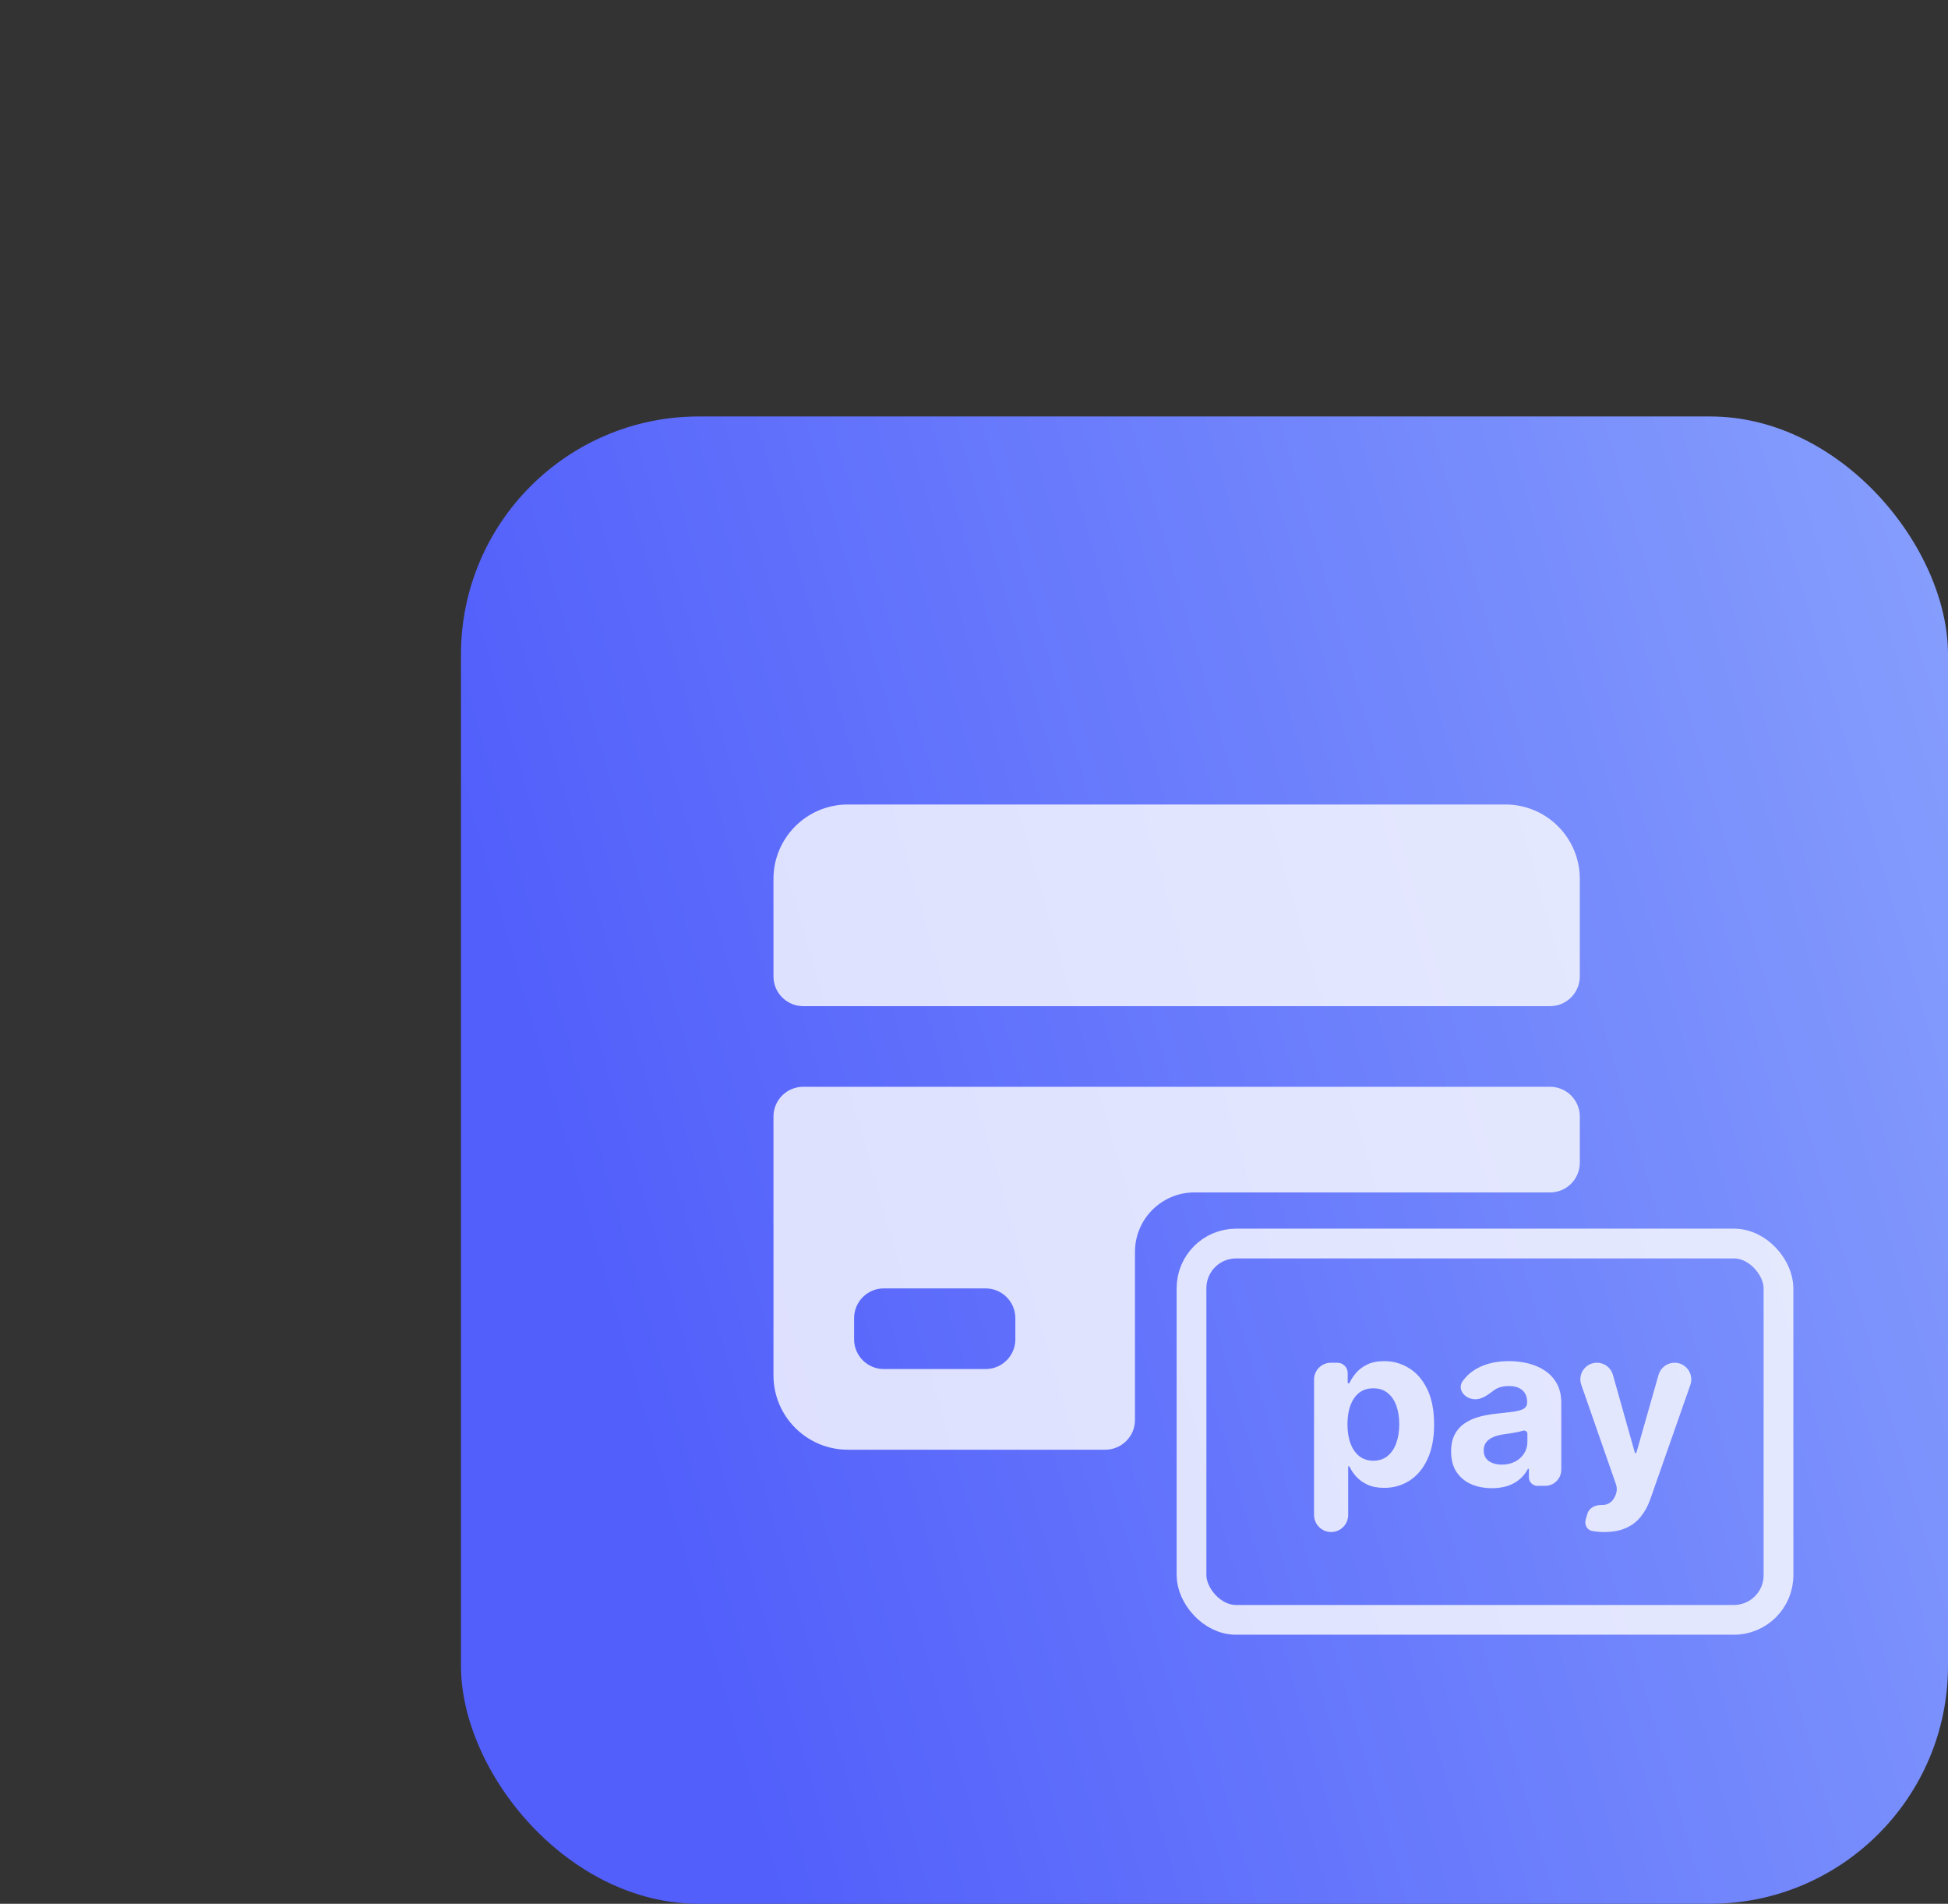 <svg width="131" height="128" viewBox="0 0 131 128" fill="none" xmlns="http://www.w3.org/2000/svg">
<rect x="0" y="0" width="131" height="128" fill="#333333" stroke="none"/>
<rect x="31" y="28" width="100" height="100" rx="16" fill="url(#paint0_linear_1561_1991)"/>
<path d="M106.24 78.171C106.24 79.276 105.344 80.171 104.24 80.171H80.325C78.115 80.171 76.325 81.961 76.325 84.17V95.47C76.325 96.575 75.429 97.47 74.325 97.47H57.015C54.254 97.47 52.015 95.231 52.015 92.47V75.069C52.015 73.964 52.91 73.069 54.015 73.069H104.24C105.344 73.069 106.24 73.964 106.24 75.069V78.171ZM59.437 86.624C58.332 86.624 57.437 87.52 57.437 88.624V90.047C57.437 91.151 58.333 92.047 59.437 92.047H66.281C67.386 92.047 68.281 91.151 68.281 90.047V88.624C68.281 87.52 67.386 86.624 66.281 86.624H59.437ZM101.24 54.09C104.001 54.09 106.239 56.329 106.24 59.09V65.647C106.24 66.751 105.344 67.647 104.24 67.647H54.015C52.91 67.647 52.015 66.751 52.015 65.647V59.09C52.015 56.329 54.254 54.09 57.015 54.09H101.24Z" fill="white" fill-opacity="0.8"/>
<rect x="80.127" y="83.608" width="39.474" height="25.301" rx="3" stroke="white" stroke-opacity="0.8" stroke-width="2"/>
<path d="M89.516 103.004C88.882 103.004 88.368 102.49 88.368 101.856V92.753C88.368 92.128 88.874 91.622 89.499 91.622H89.936C90.32 91.622 90.631 91.933 90.631 92.317V92.95C90.631 92.984 90.659 93.012 90.693 93.012C90.718 93.012 90.74 92.998 90.75 92.976C90.85 92.765 90.99 92.55 91.17 92.333C91.364 92.1 91.616 91.905 91.925 91.751C92.237 91.593 92.625 91.514 93.089 91.514C93.692 91.514 94.249 91.672 94.76 91.988C95.27 92.301 95.678 92.773 95.983 93.406C96.288 94.034 96.441 94.823 96.441 95.772C96.441 96.695 96.292 97.475 95.994 98.111C95.699 98.743 95.297 99.223 94.787 99.55C94.28 99.873 93.712 100.035 93.083 100.035C92.638 100.035 92.259 99.961 91.946 99.814C91.637 99.666 91.384 99.481 91.186 99.259C90.996 99.04 90.849 98.821 90.745 98.599C90.738 98.584 90.723 98.574 90.706 98.574C90.683 98.574 90.663 98.593 90.663 98.617V101.856C90.663 102.49 90.15 103.004 89.516 103.004ZM90.615 95.761C90.615 96.253 90.683 96.682 90.82 97.049C90.956 97.415 91.154 97.701 91.413 97.906C91.671 98.107 91.986 98.208 92.356 98.208C92.73 98.208 93.046 98.105 93.304 97.9C93.563 97.692 93.759 97.405 93.892 97.038C94.028 96.668 94.097 96.242 94.097 95.761C94.097 95.283 94.03 94.862 93.897 94.5C93.764 94.137 93.569 93.853 93.31 93.648C93.051 93.443 92.733 93.341 92.356 93.341C91.982 93.341 91.666 93.44 91.407 93.637C91.152 93.835 90.956 94.115 90.82 94.478C90.683 94.841 90.615 95.269 90.615 95.761Z" fill="white" fill-opacity="0.8"/>
<path d="M100.332 100.056C99.804 100.056 99.334 99.965 98.92 99.781C98.507 99.595 98.18 99.32 97.939 98.957C97.702 98.59 97.584 98.134 97.584 97.588C97.584 97.128 97.668 96.742 97.837 96.429C98.006 96.117 98.236 95.865 98.527 95.675C98.818 95.484 99.148 95.34 99.519 95.243C99.892 95.146 100.284 95.078 100.694 95.039C101.175 94.988 101.563 94.942 101.858 94.898C102.152 94.852 102.366 94.784 102.499 94.694C102.632 94.604 102.698 94.471 102.698 94.295V94.263C102.698 93.921 102.591 93.657 102.375 93.47C102.163 93.283 101.861 93.19 101.47 93.19C101.056 93.19 100.728 93.282 100.483 93.465C100.085 93.758 99.644 94.115 99.151 94.075L99.112 94.072C98.456 94.019 97.982 93.375 98.37 92.844C98.415 92.783 98.461 92.724 98.511 92.667C98.827 92.297 99.235 92.013 99.734 91.816C100.237 91.614 100.819 91.514 101.48 91.514C101.94 91.514 102.38 91.568 102.801 91.675C103.225 91.783 103.6 91.95 103.927 92.177C104.258 92.403 104.518 92.694 104.709 93.05C104.899 93.402 104.994 93.824 104.994 94.316V98.811C104.994 99.413 104.507 99.9 103.906 99.9H103.391C103.074 99.9 102.817 99.643 102.817 99.326V98.792C102.817 98.77 102.799 98.752 102.777 98.752C102.762 98.752 102.748 98.76 102.741 98.774C102.609 99.023 102.435 99.244 102.219 99.436C101.996 99.63 101.728 99.783 101.416 99.895C101.103 100.002 100.742 100.056 100.332 100.056ZM100.99 98.472C101.328 98.472 101.626 98.405 101.885 98.272C102.143 98.136 102.346 97.953 102.494 97.723C102.641 97.493 102.715 97.232 102.715 96.941V96.387C102.715 96.247 102.551 96.15 102.418 96.192C102.296 96.228 102.158 96.262 102.003 96.294C101.849 96.323 101.694 96.35 101.54 96.375C101.385 96.397 101.245 96.416 101.119 96.434C100.85 96.474 100.614 96.537 100.413 96.623C100.212 96.709 100.056 96.826 99.944 96.973C99.833 97.117 99.777 97.297 99.777 97.512C99.777 97.825 99.891 98.064 100.117 98.229C100.347 98.391 100.638 98.472 100.99 98.472Z" fill="white" fill-opacity="0.8"/>
<path d="M107.897 103.004C107.606 103.004 107.333 102.981 107.078 102.934C106.715 102.872 106.533 102.499 106.64 102.147L106.755 101.764C106.874 101.372 107.288 101.174 107.697 101.188C107.916 101.195 108.105 101.145 108.263 101.037C108.425 100.929 108.556 100.746 108.657 100.487C108.744 100.261 108.748 100.012 108.668 99.783L106.339 93.104C106.086 92.379 106.624 91.622 107.392 91.622C107.891 91.622 108.33 91.954 108.465 92.434L109.938 97.659C109.945 97.684 109.968 97.701 109.993 97.701C110.019 97.701 110.041 97.684 110.048 97.66L111.534 92.437C111.672 91.954 112.112 91.622 112.614 91.622C113.388 91.622 113.929 92.386 113.673 93.115L110.98 100.795C110.825 101.24 110.615 101.628 110.349 101.959C110.087 102.293 109.754 102.55 109.352 102.73C108.949 102.913 108.464 103.004 107.897 103.004Z" fill="white" fill-opacity="0.8"/>
<defs>
<linearGradient id="paint0_linear_1561_1991" x1="142.963" y1="13.174" x2="28.332" y2="46.118" gradientUnits="userSpaceOnUse">
<stop stop-color="#8FA9FD"/>
<stop offset="1" stop-color="#525FFB"/>
</linearGradient>
</defs>
</svg>
